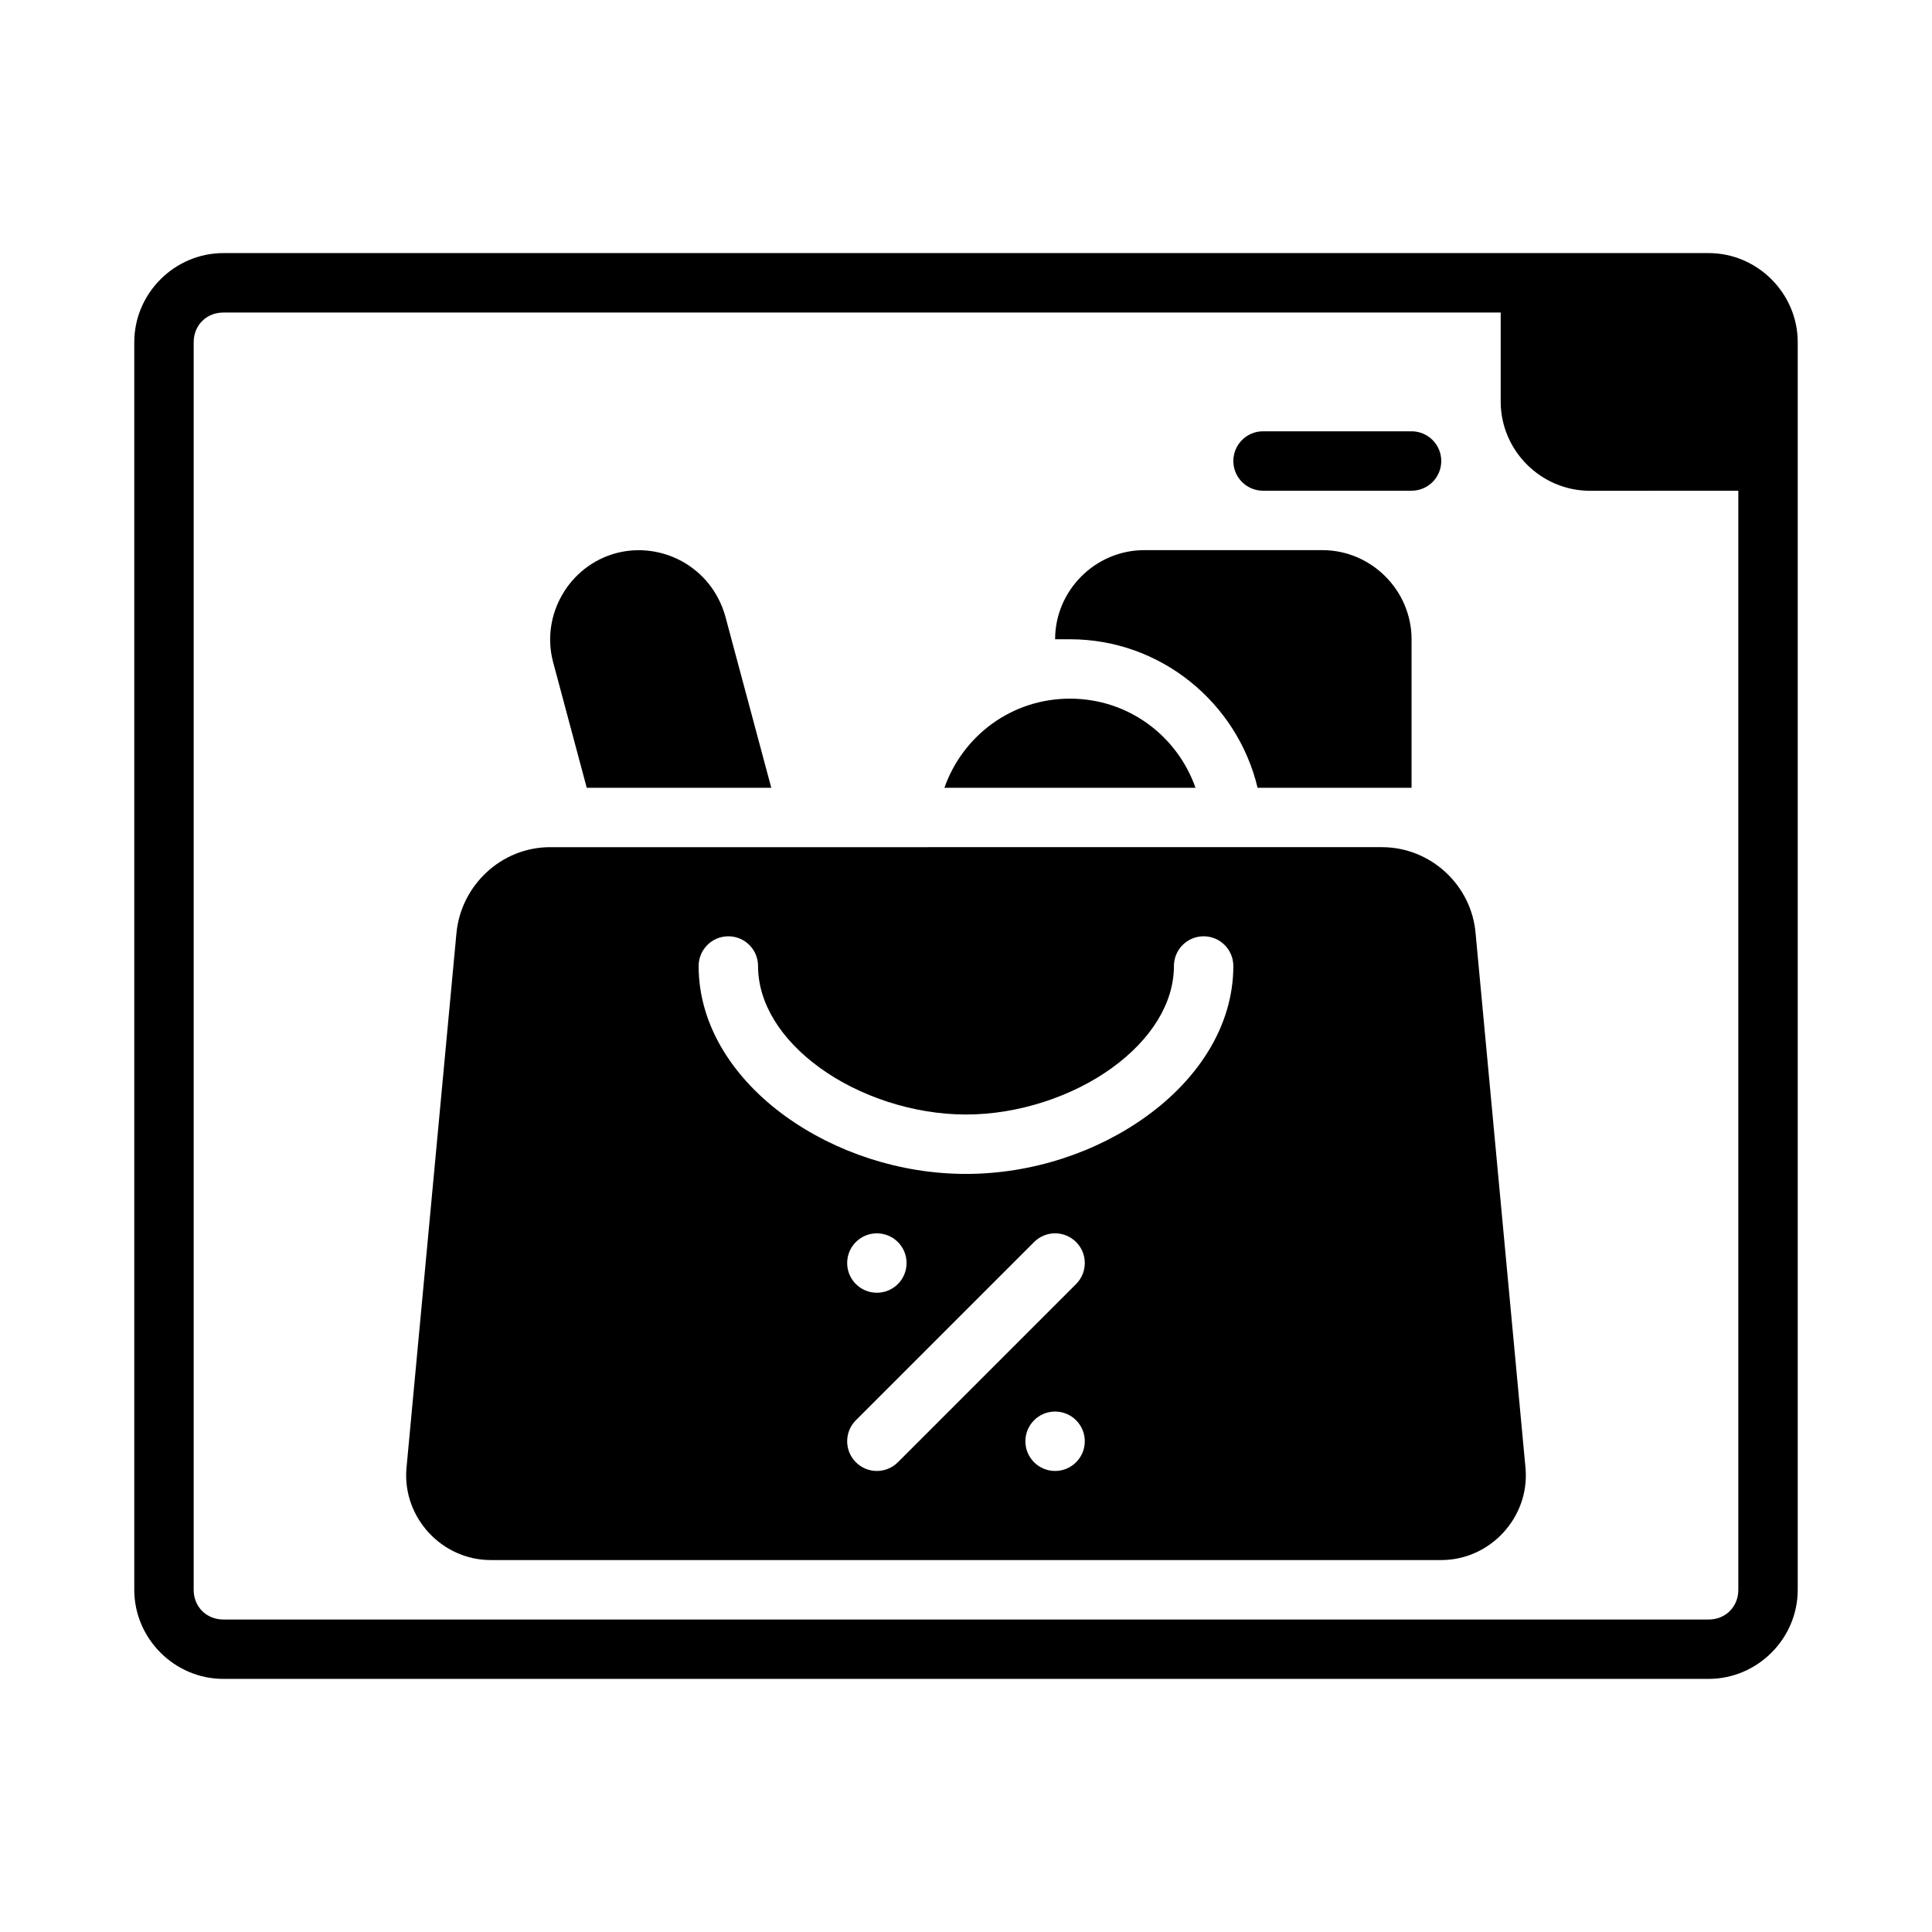 <?xml version="1.0" encoding="UTF-8"?>
<!-- Uploaded to: ICON Repo, www.svgrepo.com, Generator: ICON Repo Mixer Tools -->
<svg fill="#000000" width="800px" height="800px" version="1.1" viewBox="144 144 512 512" xmlns="http://www.w3.org/2000/svg">
 <g>
  <path d="m307.29 290.59c-12.508 3.352-20.047 16.414-16.699 28.922l8.902 33.258h48.906l-12.191-45.48c-3.719-13.105-16.887-19.883-28.922-16.699z" fill-rule="evenodd"/>
  <path d="m427.55 313.41c24.098 0 44.355 16.859 49.723 39.359h40.805v-39.359c0-12.945-10.668-23.617-23.617-23.617h-47.23c-12.945 0-23.617 10.668-23.617 23.617z" fill-rule="evenodd"/>
  <path d="m427.55 329.15c-15.484 0-28.422 9.852-33.273 23.617h66.543c-4.852-13.766-17.785-23.617-33.273-23.617z" fill-rule="evenodd"/>
  <path d="m203.2 211.07c-12.945 0-23.617 10.668-23.617 23.617v330.62c0 12.945 10.668 23.617 23.617 23.617h393.6c12.945 0 23.617-10.668 23.617-23.617v-330.62c0-12.945-10.668-23.617-23.617-23.617zm401.47 62.977v291.27c0 4.496-3.375 7.871-7.871 7.871h-393.6c-4.496 0-7.871-3.375-7.871-7.871v-330.62c0-4.496 3.375-7.871 7.871-7.871h338.5v23.617c0 12.945 10.668 23.617 23.617 23.617z" fill-rule="evenodd"/>
  <path d="m478.72 258.3c-4.348 0-7.871 3.527-7.871 7.875 0 2.086 0.828 4.09 2.305 5.566 1.477 1.473 3.481 2.305 5.566 2.305h39.359c2.09 0 4.09-0.832 5.566-2.305 1.477-1.477 2.305-3.481 2.305-5.566 0-2.09-0.828-4.09-2.305-5.566-1.477-1.477-3.477-2.309-5.566-2.309z"/>
  <path d="m289.79 368.51c-12.93 0-23.641 10.094-24.832 22.832 0 0-13.25 141.86-13.254 141.89-1.031 12.918 9.379 24.199 22.34 24.199h251.91c12.961 0 23.375-11.281 22.34-24.199-0.004-0.031-13.238-141.8-13.238-141.8-1.039-12.875-11.926-22.926-24.844-22.926zm47.23 23.617c4.348 0 7.871 3.523 7.871 7.871 0 9.875 6.055 19.512 16.422 27.012 10.363 7.504 24.703 12.348 38.684 12.348 13.98 0 28.32-4.844 38.684-12.348 10.363-7.504 16.422-17.141 16.422-27.012 0-4.348 3.523-7.871 7.871-7.871s7.871 3.523 7.871 7.871c0 16.211-9.688 30.184-22.941 39.773-13.25 9.594-30.402 15.328-47.91 15.328-17.504 0-34.656-5.738-47.91-15.328-13.25-9.594-22.941-23.566-22.941-39.773 0-4.348 3.523-7.871 7.871-7.871zm39.359 78.719c4.348 0 7.871 3.523 7.871 7.871s-3.523 7.871-7.871 7.871-7.871-3.523-7.871-7.871 3.523-7.871 7.871-7.871zm47.461 0c2.008 0.059 3.918 0.887 5.336 2.305 3.074 3.074 3.074 8.059 0 11.133l-47.23 47.23c-3.074 3.074-8.059 3.074-11.133 0s-3.074-8.059 0-11.133l47.23-47.23c1.531-1.535 3.629-2.367 5.797-2.305zm-0.23 47.23c4.348 0 7.871 3.523 7.871 7.871 0 4.348-3.523 7.871-7.871 7.871s-7.871-3.523-7.871-7.871c0-4.348 3.523-7.871 7.871-7.871z" fill-rule="evenodd"/>
 </g>
</svg>